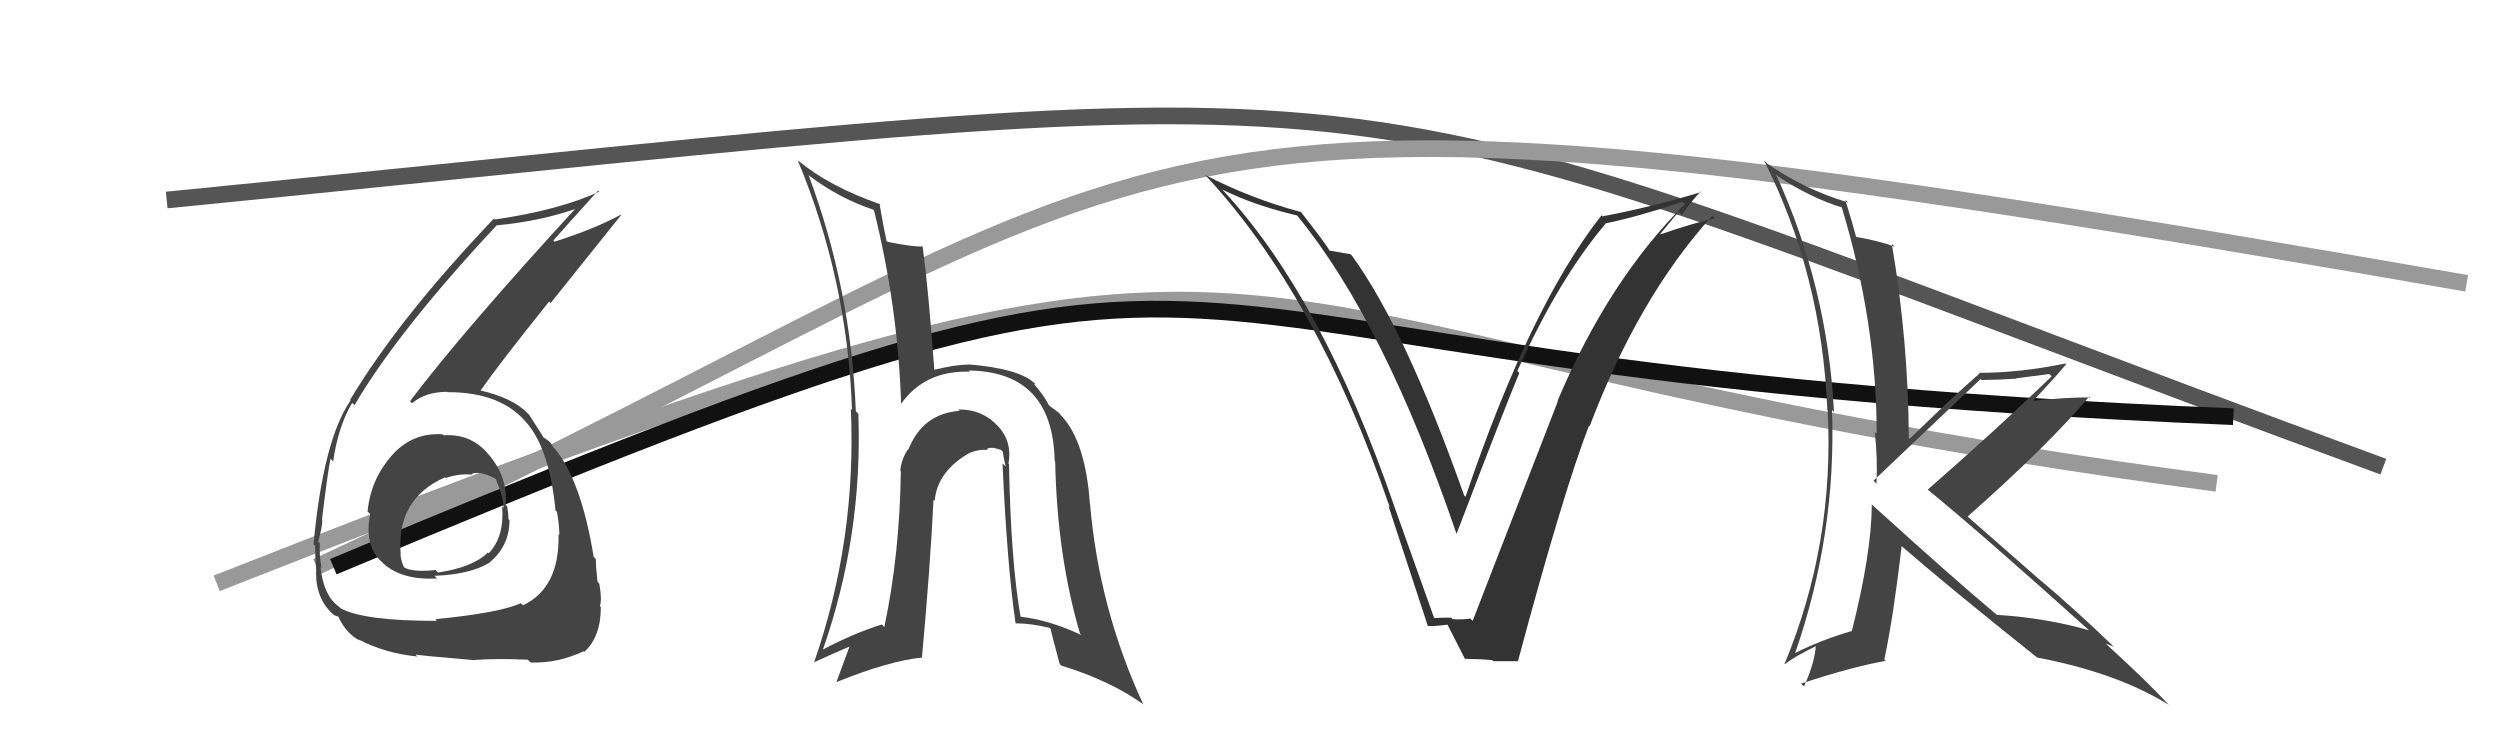 <svg xmlns="http://www.w3.org/2000/svg" width="150" height="44" viewBox="0,0,150,44"><path d="M10 12 C91 4,75 3,143 28" stroke="#555" fill="none"/><path d="M19 34 C75 8,62 2,148 17" stroke="#999" fill="none"/><path d="M13 35 C84 7,65 20,133 29" stroke="#999" fill="none"/><path d="M20 34 C82 8,59 22,134 25" stroke="#111" fill="none"/><path fill="#444" d="M112.32 30.28L112.34 30.30L112.31 30.26Q112.29 33.21 111.11 37.86L111.03 37.77L111.11 37.86Q109.31 38.38 107.71 39.18L107.68 39.14L107.71 39.18Q110.19 32.03 109.92 24.60L109.97 24.65L110.04 24.72Q109.65 17.20 106.56 10.47L106.59 10.49L106.70 10.60Q108.66 11.88 110.52 12.45L110.38 12.31L110.50 12.42Q112.60 19.36 112.60 26.02L112.55 25.97L112.49 25.92Q112.66 27.53 112.59 29.01L112.59 29.02L112.41 28.84Q113.62 27.69 118.84 22.74L118.94 22.85L118.90 22.80Q119.99 22.79 120.98 22.72L120.97 22.70L122.96 22.44L123.10 22.58Q119.96 25.62 115.66 29.38L115.59 29.31L115.64 29.36Q118.90 32.02 125.37 37.84L125.39 37.86L125.35 37.82Q122.78 37.08 119.81 36.89L119.64 36.72L119.81 36.89Q117.29 34.79 112.42 30.37ZM122.16 39.39L122.18 39.40L122.22 39.45Q127.02 40.36 130.14 42.30L130.02 42.19L130.09 42.25Q128.90 40.95 126.27 38.55L126.33 38.61L126.34 38.62Q126.57 38.69 126.83 38.81L126.84 38.82L126.73 38.71Q124.59 36.64 122.34 34.74L122.48 34.87L118.12 31.05L118.06 30.99Q122.93 26.68 125.36 23.79L125.45 23.88L125.43 23.85Q124.10 23.82 121.62 24.08L121.64 24.10L121.79 24.25Q123.28 22.69 123.97 21.85L124.04 21.93L123.92 21.81Q121.20 22.37 118.73 22.37L118.70 22.34L118.77 22.41Q117.32 23.66 114.58 26.33L114.58 26.32L114.53 26.28Q114.50 20.46 113.51 14.64L113.58 14.70L113.68 14.80Q112.81 14.47 111.32 14.20L111.45 14.32L111.38 14.26Q111.18 13.49 110.72 12.00L110.84 12.11L110.88 12.15Q108.26 11.36 106.01 9.80L105.95 9.74L105.84 9.63Q109.30 16.48 109.64 24.58L109.62 24.56L109.66 24.61Q110.08 32.60 107.07 39.84L107.08 39.84L107.09 39.85Q107.64 39.41 108.97 38.76L109.07 38.86L108.95 38.74Q108.89 39.74 108.24 41.19L108.12 41.07L108.06 41.02Q111.00 40.04 113.14 39.65L113.05 39.56L113.06 39.57Q113.60 37.04 114.10 32.77L114.27 32.95L114.10 32.77Q116.76 35.09 122.20 39.43Z"/><path fill="#444" d="M26.71 26.21L26.69 26.19L26.56 26.06Q24.72 25.93 23.48 27.36L23.62 27.50L23.48 27.36Q22.24 28.79 22.05 30.69L22.17 30.80L22.21 30.85Q21.83 32.75 22.92 33.73L22.90 33.70L23.01 33.82Q24.13 34.82 26.22 34.71L26.20 34.69L26.07 34.55Q28.22 34.46 29.33 33.78L29.38 33.82L29.34 33.78Q30.57 32.77 30.57 31.21L30.55 31.19L30.51 31.15Q30.50 30.76 30.43 30.38L30.46 30.42L30.33 30.29Q30.49 28.70 29.39 27.35L29.43 27.39L29.34 27.30Q28.29 26.00 26.62 26.12ZM26.29 37.32L26.11 37.15L26.22 37.25Q21.85 37.26 20.44 36.50L20.47 36.53L20.33 36.39Q19.42 35.75 19.23 34.04L19.22 34.02L19.29 34.09Q19.15 33.30 19.19 32.58L19.11 32.51L19.09 32.49Q19.34 31.63 19.34 31.18L19.24 31.08L19.32 31.16Q19.68 28.20 19.83 27.52L19.95 27.64L19.99 27.68Q20.29 25.58 21.13 24.17L21.19 24.23L21.27 24.31Q23.87 19.87 29.81 13.51L29.77 13.47L29.82 13.52Q32.53 13.26 34.74 12.46L34.60 12.32L34.65 12.38Q27.80 19.84 24.60 24.07L24.58 24.04L24.73 24.19Q25.53 23.51 26.83 23.51L26.93 23.61L26.85 23.53Q30.15 23.52 31.68 25.47L31.70 25.49L31.70 25.49Q32.98 27.08 33.33 30.62L33.42 30.71L33.42 30.72Q33.56 31.50 33.56 32.11L33.57 32.12L33.51 32.06Q33.59 35.26 31.38 36.32L31.28 36.23L31.25 36.19Q30.00 36.77 26.12 37.15ZM28.52 39.67L28.39 39.54L28.45 39.60Q29.69 39.50 31.67 39.58L31.66 39.58L31.84 39.75Q33.45 39.81 35.01 39.08L34.93 39.00L35.05 39.12Q36.05 38.22 36.05 36.43L36.02 36.40L35.99 36.37Q36.13 36.01 35.96 35.02L35.82 34.88L35.85 34.91Q35.75 33.99 35.75 33.54L35.74 33.53L35.62 33.41Q34.87 28.81 33.27 26.90L33.30 26.93L33.20 26.84Q33.17 26.76 33.01 26.54L32.96 26.49L32.69 26.29L32.62 26.25L32.63 26.27Q32.37 25.85 31.76 24.90L31.71 24.85L31.65 24.79Q30.78 23.88 28.80 23.42L28.85 23.48L28.82 23.45Q29.98 21.79 32.95 18.09L33.04 18.18L37.27 12.90L37.25 12.88Q35.67 13.74 33.27 14.50L33.30 14.53L33.20 14.43Q34.09 13.42 35.88 11.44L35.95 11.50L35.94 11.50Q33.58 12.60 29.70 13.17L29.69 13.16L29.64 13.11Q23.97 19.05 21.00 24.00L20.98 23.98L21.03 24.03Q19.39 26.42 18.81 32.67L18.84 32.69L18.91 32.76Q18.90 33.40 18.98 34.35L18.82 34.20L18.96 34.34Q18.96 36.01 20.07 36.93L20.07 36.93L20.05 36.91Q20.38 37.01 20.34 37.05L20.50 37.20L20.31 37.02Q20.77 38.01 21.57 38.43L21.58 38.44L21.50 38.36Q23.10 39.20 25.04 39.39L24.94 39.28L24.93 39.27Q24.96 39.31 28.47 39.61ZM28.34 28.49L28.19 28.34L28.29 28.44Q28.76 28.22 29.71 28.71L29.73 28.73L29.75 28.75Q30.21 29.83 30.21 30.47L30.06 30.32L30.13 30.40Q30.27 32.21 29.32 33.20L29.40 33.28L29.27 33.15Q28.38 34.04 26.28 34.35L26.20 34.27L26.13 34.20Q24.83 34.34 24.29 34.07L24.18 33.96L24.22 34.00Q24.03 33.54 24.03 33.23L23.98 33.19L24.04 33.25Q23.77 29.93 26.70 28.64L26.77 28.71L26.74 28.68Q27.57 28.40 28.33 28.48Z"/><path fill="#444" d="M60.67 27.98L60.50 27.81L60.51 27.82Q60.74 26.52 59.92 25.61L59.92 25.61L59.91 25.60Q58.94 24.54 57.49 24.57L57.61 24.69L57.56 24.65Q55.35 24.83 54.51 26.96L54.50 26.95L54.49 26.94Q54.06 27.58 54.02 28.26L54.20 28.44L54.05 28.29Q53.98 33.28 53.06 37.62L53.00 37.56L52.91 37.47Q51.23 37.99 49.36 38.98L49.39 39.01L49.37 38.99Q51.77 32.14 51.50 24.83L51.45 24.78L51.35 24.68Q51.06 17.31 48.51 10.49L48.51 10.49L48.60 10.58Q50.37 11.90 52.39 12.58L52.41 12.60L52.44 12.63Q53.88 18.41 54.07 24.28L53.97 24.18L54.05 24.25Q55.48 22.22 58.18 22.30L58.19 22.30L58.12 22.23Q63.17 22.29 63.28 27.66L63.37 27.75L63.31 27.69Q63.43 33.37 64.80 38.01L64.84 38.06L64.90 38.11Q62.95 37.19 61.20 37.00L61.18 36.98L61.24 37.04Q60.65 33.71 60.54 27.85ZM60.91 37.36L60.88 37.32L60.95 37.40Q61.86 37.40 62.97 37.67L63.05 37.74L63.04 37.74Q63.05 37.86 63.58 39.84L63.70 39.96L63.69 39.94Q66.58 40.82 68.60 42.26L68.67 42.34L68.60 42.27Q65.93 36.51 65.40 30.20L65.33 30.13L65.39 30.18Q65.13 26.54 63.72 24.98L63.62 24.88L63.62 24.88Q63.66 24.84 63.01 24.38L63.08 24.45L62.91 24.28Q62.70 23.81 62.05 23.05L62.05 23.04L62.13 23.05L62.11 23.03Q61.21 22.12 58.09 21.86L58.21 21.98L58.11 21.88Q57.37 21.86 55.96 22.21L56.04 22.29L56.07 22.32Q55.70 17.30 55.36 14.79L55.52 14.95L55.36 14.79Q54.73 14.81 53.25 14.51L53.15 14.41L53.19 14.45Q53.03 13.72 52.77 12.23L52.86 12.33L52.77 12.24Q49.72 11.17 47.86 9.61L48.01 9.77L47.87 9.63Q50.85 16.79 51.12 24.60L51.05 24.53L51.05 24.53Q51.40 32.38 48.85 39.73L48.90 39.78L48.86 39.73Q49.90 39.25 51.04 38.76L51.00 38.71L50.19 40.91L50.20 40.92Q53.37 39.64 55.35 39.45L55.39 39.49L55.32 39.42Q55.82 33.95 56.01 29.99L56.07 30.04L56.08 30.05Q56.24 28.27 58.18 27.17L58.15 27.13L58.18 27.17Q58.73 26.95 59.26 26.99L59.17 26.90L59.23 26.96Q59.26 26.84 59.61 26.88L59.59 26.86L60.05 26.99L60.16 27.09Q60.23 27.54 60.34 27.99L60.22 27.87L60.15 27.81Q60.43 33.95 60.93 37.37Z"/><path fill="#333" d="M86.02 37.18L86.12 37.28L83.65 30.36L83.66 30.38Q79.32 17.81 73.38 11.42L73.23 11.26L73.33 11.37Q75.24 12.32 77.83 12.93L77.83 12.93L77.82 12.92Q83.06 19.31 87.40 32.06L87.39 32.05L87.39 32.04Q90.47 23.98 91.16 22.38L91.17 22.39L91.04 22.26Q93.52 16.74 96.33 13.43L96.33 13.43L96.31 13.41Q98.33 12.99 100.95 12.11L100.96 12.12L101.09 12.25Q96.50 16.83 93.45 24.06L93.42 24.03L93.47 24.08Q92.06 27.73 88.36 37.25L88.37 37.26L88.22 37.11Q87.73 37.19 87.16 37.15L87.21 37.20L87.07 37.06Q86.49 37.05 85.92 37.09ZM91.06 39.64L91.10 39.68L91.08 39.66Q93.78 29.57 95.34 25.54L95.45 25.64L95.38 25.57Q98.32 17.82 102.74 12.94L102.77 12.97L102.90 13.11Q101.72 13.34 99.63 14.06L99.61 14.04L100.73 12.69L100.92 12.88Q101.43 12.13 102.04 11.49L102.03 11.48L102.08 11.52Q99.16 12.41 96.15 12.98L96.25 13.08L96.09 12.92Q91.82 18.35 87.93 29.81L87.84 29.72L87.85 29.73Q84.30 19.71 81.11 15.33L81.10 15.32L81.03 15.25Q80.66 15.19 79.78 15.04L79.73 14.99L79.74 14.99Q79.61 14.71 78.01 12.66L77.90 12.54L78.08 12.73Q75.00 11.90 72.30 10.49L72.38 10.57L72.25 10.43Q79.01 17.66 83.39 30.45L83.34 30.39L83.31 30.37Q84.49 33.99 85.67 37.56L85.79 37.68L85.67 37.56Q86.01 37.59 86.84 37.48L86.99 37.62L86.86 37.50Q87.21 38.19 87.89 39.52L88.00 39.63L87.90 39.53Q88.83 39.54 89.55 39.61L89.48 39.54L89.60 39.67Q90.33 39.67 91.09 39.67Z"/></svg>